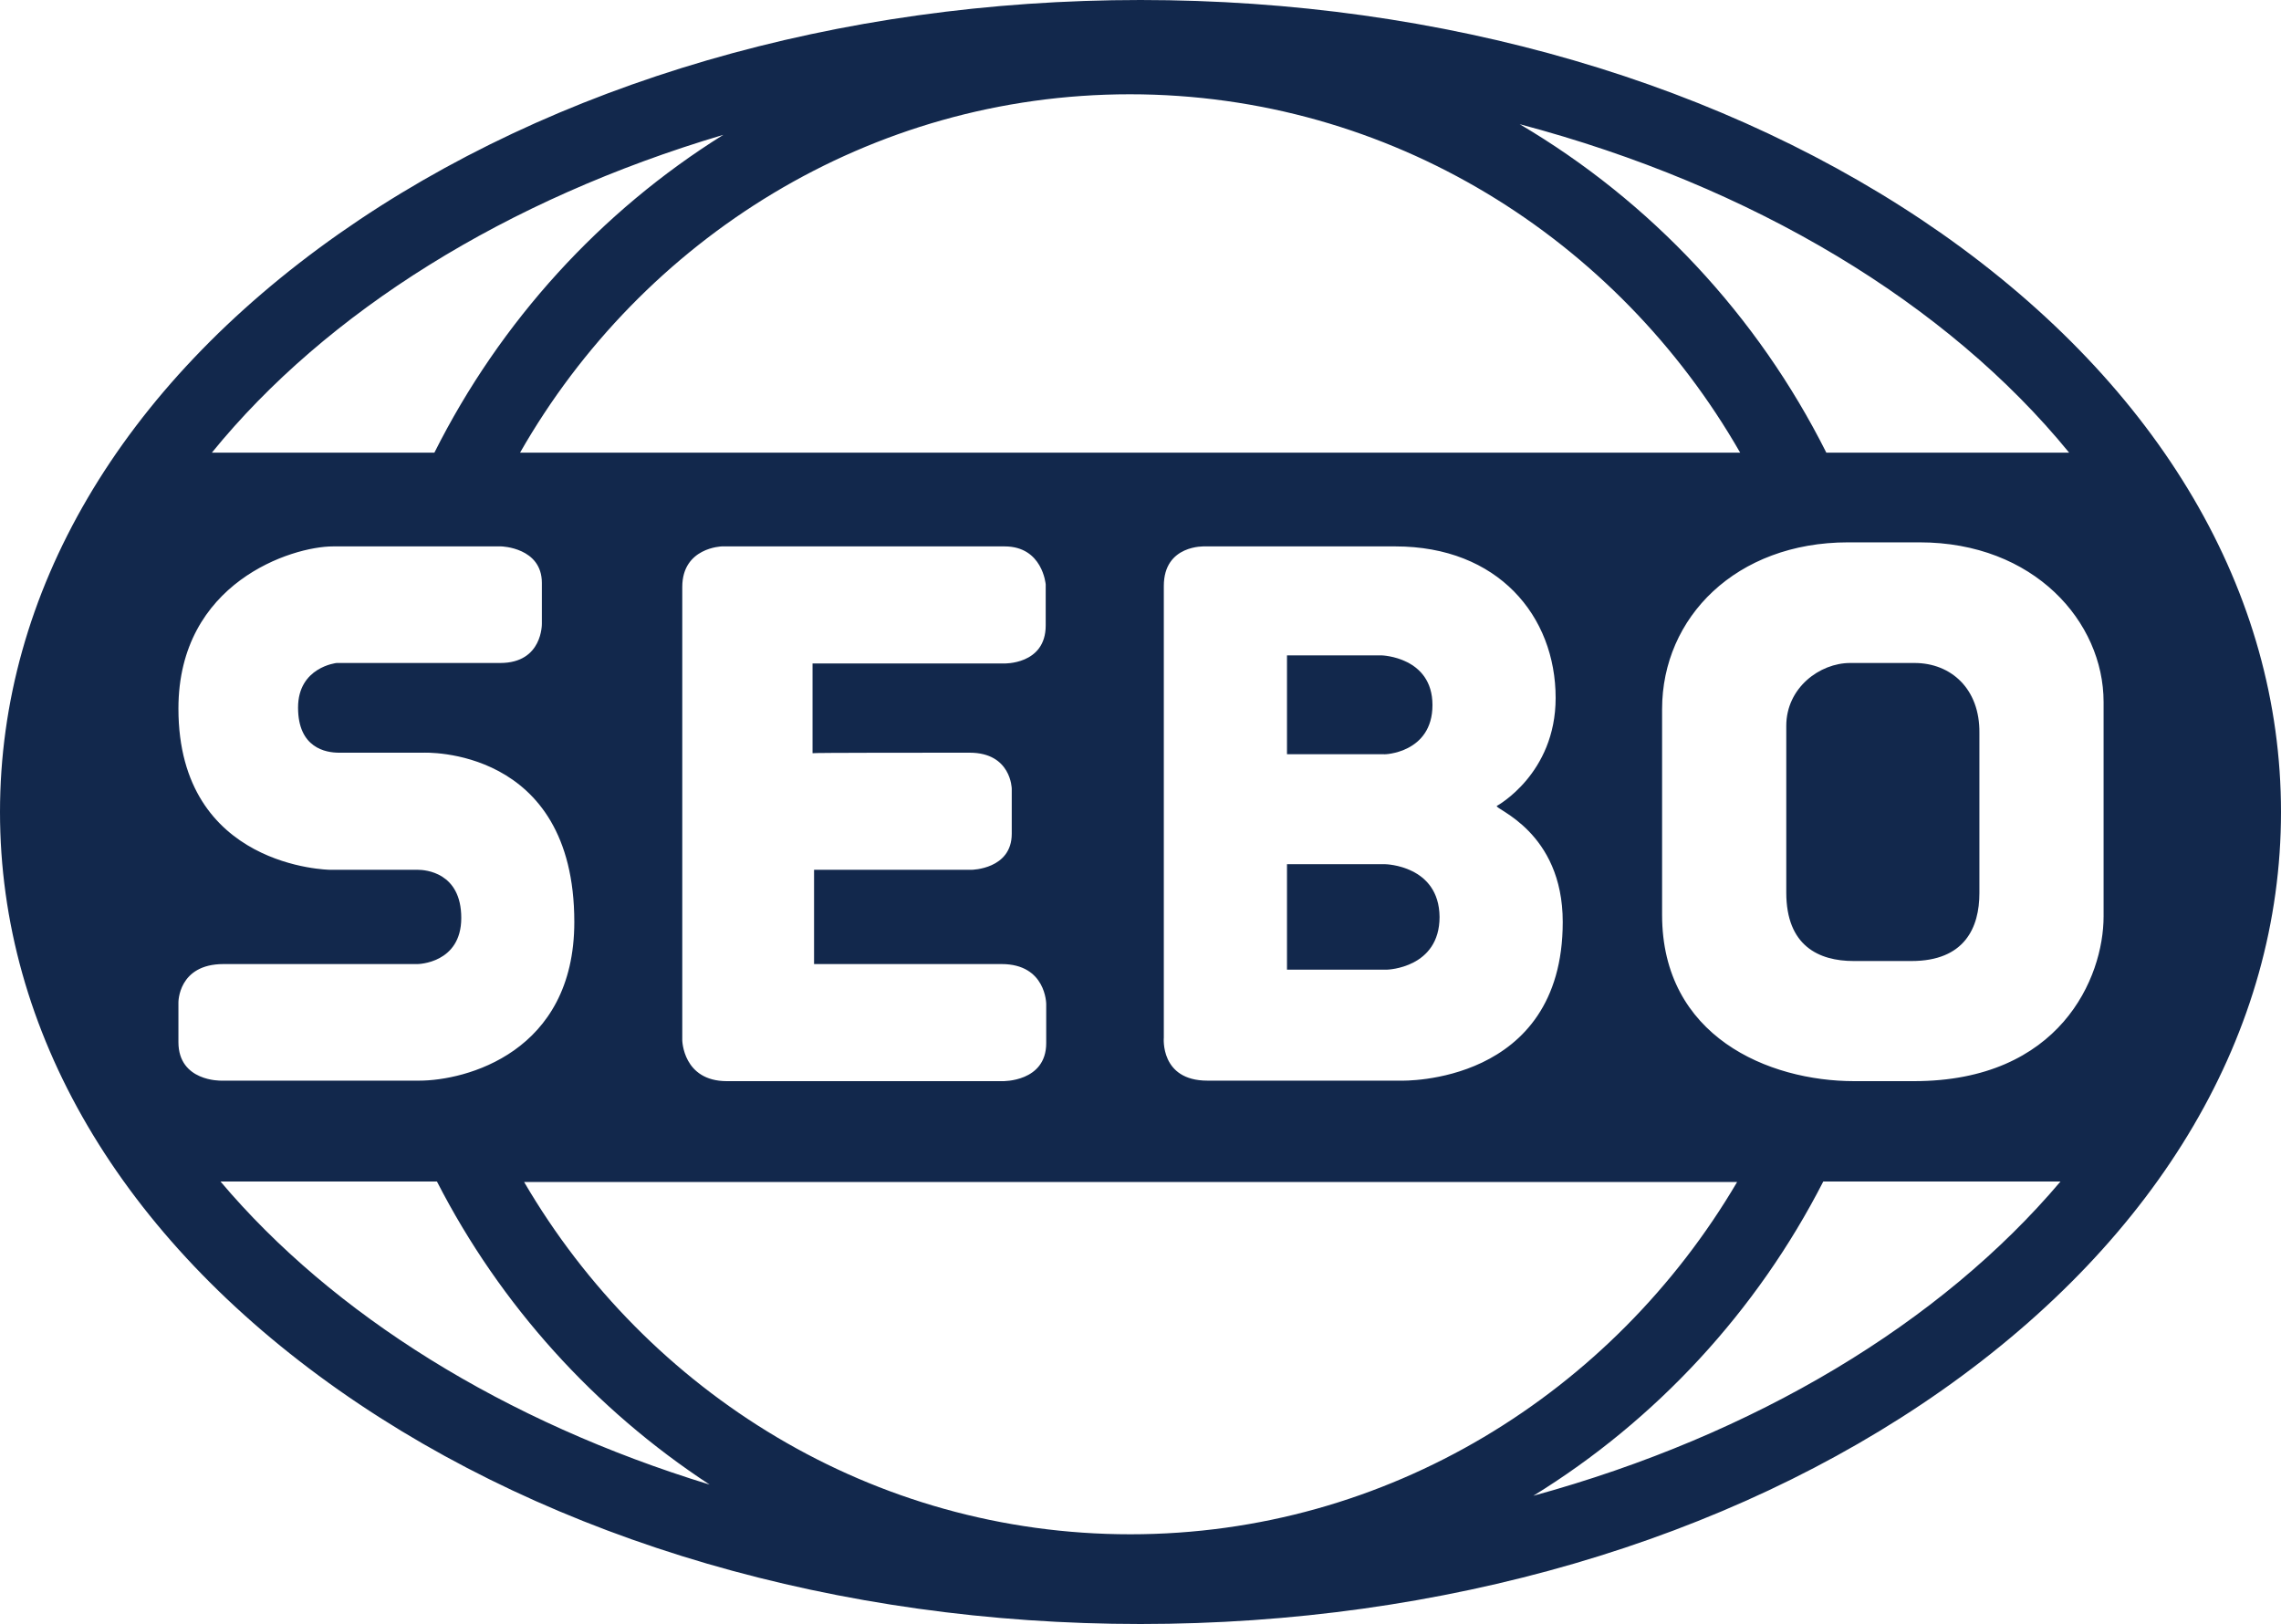 <?xml version="1.0" encoding="utf-8"?>
<!-- Generator: Adobe Illustrator 27.8.1, SVG Export Plug-In . SVG Version: 6.00 Build 0)  -->
<svg version="1.1" id="Layer_1" xmlns="http://www.w3.org/2000/svg" xmlns:xlink="http://www.w3.org/1999/xlink" x="0px" y="0px"
	 viewBox="0 0 450 320.4" style="enable-background:new 0 0 450 320.4;" xml:space="preserve">
<style type="text/css">
	.st0{fill:#12284C;}
</style>
<g>
	<g>
		<path class="st0" d="M383.1,46.1C340.7,16.4,284.6,0,225,0C165.4,0,109.2,16.4,66.9,46.1C23.8,76.4,0,116.9,0,160.2
			c0,43.3,23.8,83.8,66.9,114.1c42.3,29.7,98.5,46.1,158.1,46.1c59.6,0,115.8-16.4,158.1-46.1C426.2,244,450,203.5,450,160.2
			C450,116.9,426.2,76.4,383.1,46.1z M408.2,89.3h-47.9c-13.6-27.1-34.7-49.6-60.5-64.8C345.9,36.7,384.2,59.9,408.2,89.3z
			 M343.3,89.3H102.6c24.1-42.2,69-70.7,120.3-70.7C274.3,18.6,319.1,47.1,343.3,89.3z M308.3,181.9c0,32.2-31.8,31.3-31.8,31.3
			s-28.9,0-38.3,0c-9.4,0-8.6-8.5-8.6-8.5s0-87.9,0-89.1c0-8.2,8.1-7.8,8.1-7.8s32.6,0,37.6,0c20.2,0,31.6,13.7,31.6,29.9
			c0,15-11.6,21.3-11.6,21.3C294.7,159.6,308.3,164,308.3,181.9z M191.3,148.5c8.2,0,8.3,7.1,8.3,7.1s0,1.9,0,8.9
			c0,7-7.9,7.1-7.9,7.1h-31.1v18.6c0,0,28.2,0,37,0c8.8,0,8.8,7.9,8.8,7.9s0,0,0,7.7c0,7.7-8.6,7.5-8.6,7.5s-45.7,0-54.4,0
			s-8.8-8.1-8.8-8.1v-89.4c0-7.8,7.8-8,7.8-8s48.3,0,55.8,0s8.1,7.5,8.1,7.5s0,0.3,0,8.1s-8.3,7.5-8.3,7.5h-37.7v17.7
			C160.4,148.5,183.1,148.5,191.3,148.5z M142.7,26.6c-24.2,15.1-44,36.8-57,62.7H41.8C64.4,61.5,99.9,39.3,142.7,26.6z M35.2,205.6
			c0-7.8,0-7.8,0-7.8s-0.1-7.6,8.9-7.6s38.3,0,38.3,0s8.6-0.1,8.6-9.1s-7.1-9.5-8.6-9.5s-17.3,0-17.3,0s-29.9-0.3-29.9-31.8
			c0-24.9,22.4-32,30.5-32s33.2,0,33.2,0s8,0.2,8,7.2v8c0,0,0.2,7.8-8.2,7.8c-8.4,0-32.3,0-32.3,0s-7.6,0.8-7.6,8.8s5.5,8.9,8.1,8.9
			c2.6,0,16.6,0,16.6,0s29.8-1.4,29.8,33.4c0,25.8-21.5,31.3-30.6,31.3c-10.4,0-39.1,0-39.1,0S35.2,213.4,35.2,205.6z M43.5,233.1
			h42.7c12.5,24.4,31.2,45,53.8,59.8C99.5,280.5,65.7,259.4,43.5,233.1z M223,302.7c-50.8,0-95.3-27.9-119.6-69.5h239.3
			C318.3,274.7,273.8,302.7,223,302.7z M302.5,295.1c24.2-14.9,44.1-36.4,57.2-62h46.8C382.9,261,346.3,283.1,302.5,295.1z
			 M377.6,213.3c-9.1,0-4.5,0-11.8,0c-16.9,0-37.9-8.8-37.9-32.8c0-24,0-22.5,0-40.6s14.6-32.9,36.7-32.9c10.2,0,8.7,0,14.1,0
			c22.6,0,36.3,15.7,36.3,31.5s0,30.2,0,42.3C415,192.9,406.4,213.3,377.6,213.3z"/>
		<path class="st0" d="M282.6,139.1c0-9.5-10-9.8-10-9.8h-18.7v19.5H273C273,148.9,282.6,148.6,282.6,139.1z"/>
		<path class="st0" d="M273.3,170.5h-19.4v20.8h19.8c0,0,10.3-0.3,10.3-10.4C283.9,170.7,273.3,170.5,273.3,170.5z"/>
		<path class="st0" d="M377.7,130.8c-3,0-7,0-12.7,0c-6,0-12.6,4.9-12.6,12.4c0,10.1,0,19.5,0,32.9c0,10.5,6.4,13.5,13.3,13.5
			c4.1,0,6.4,0,11.4,0c10.5,0,13.4-6.6,13.4-13.4c0-6.8,0-22.7,0-31.6C390.6,135.9,384.9,130.8,377.7,130.8z"/>
	</g>
</g>
</svg>
